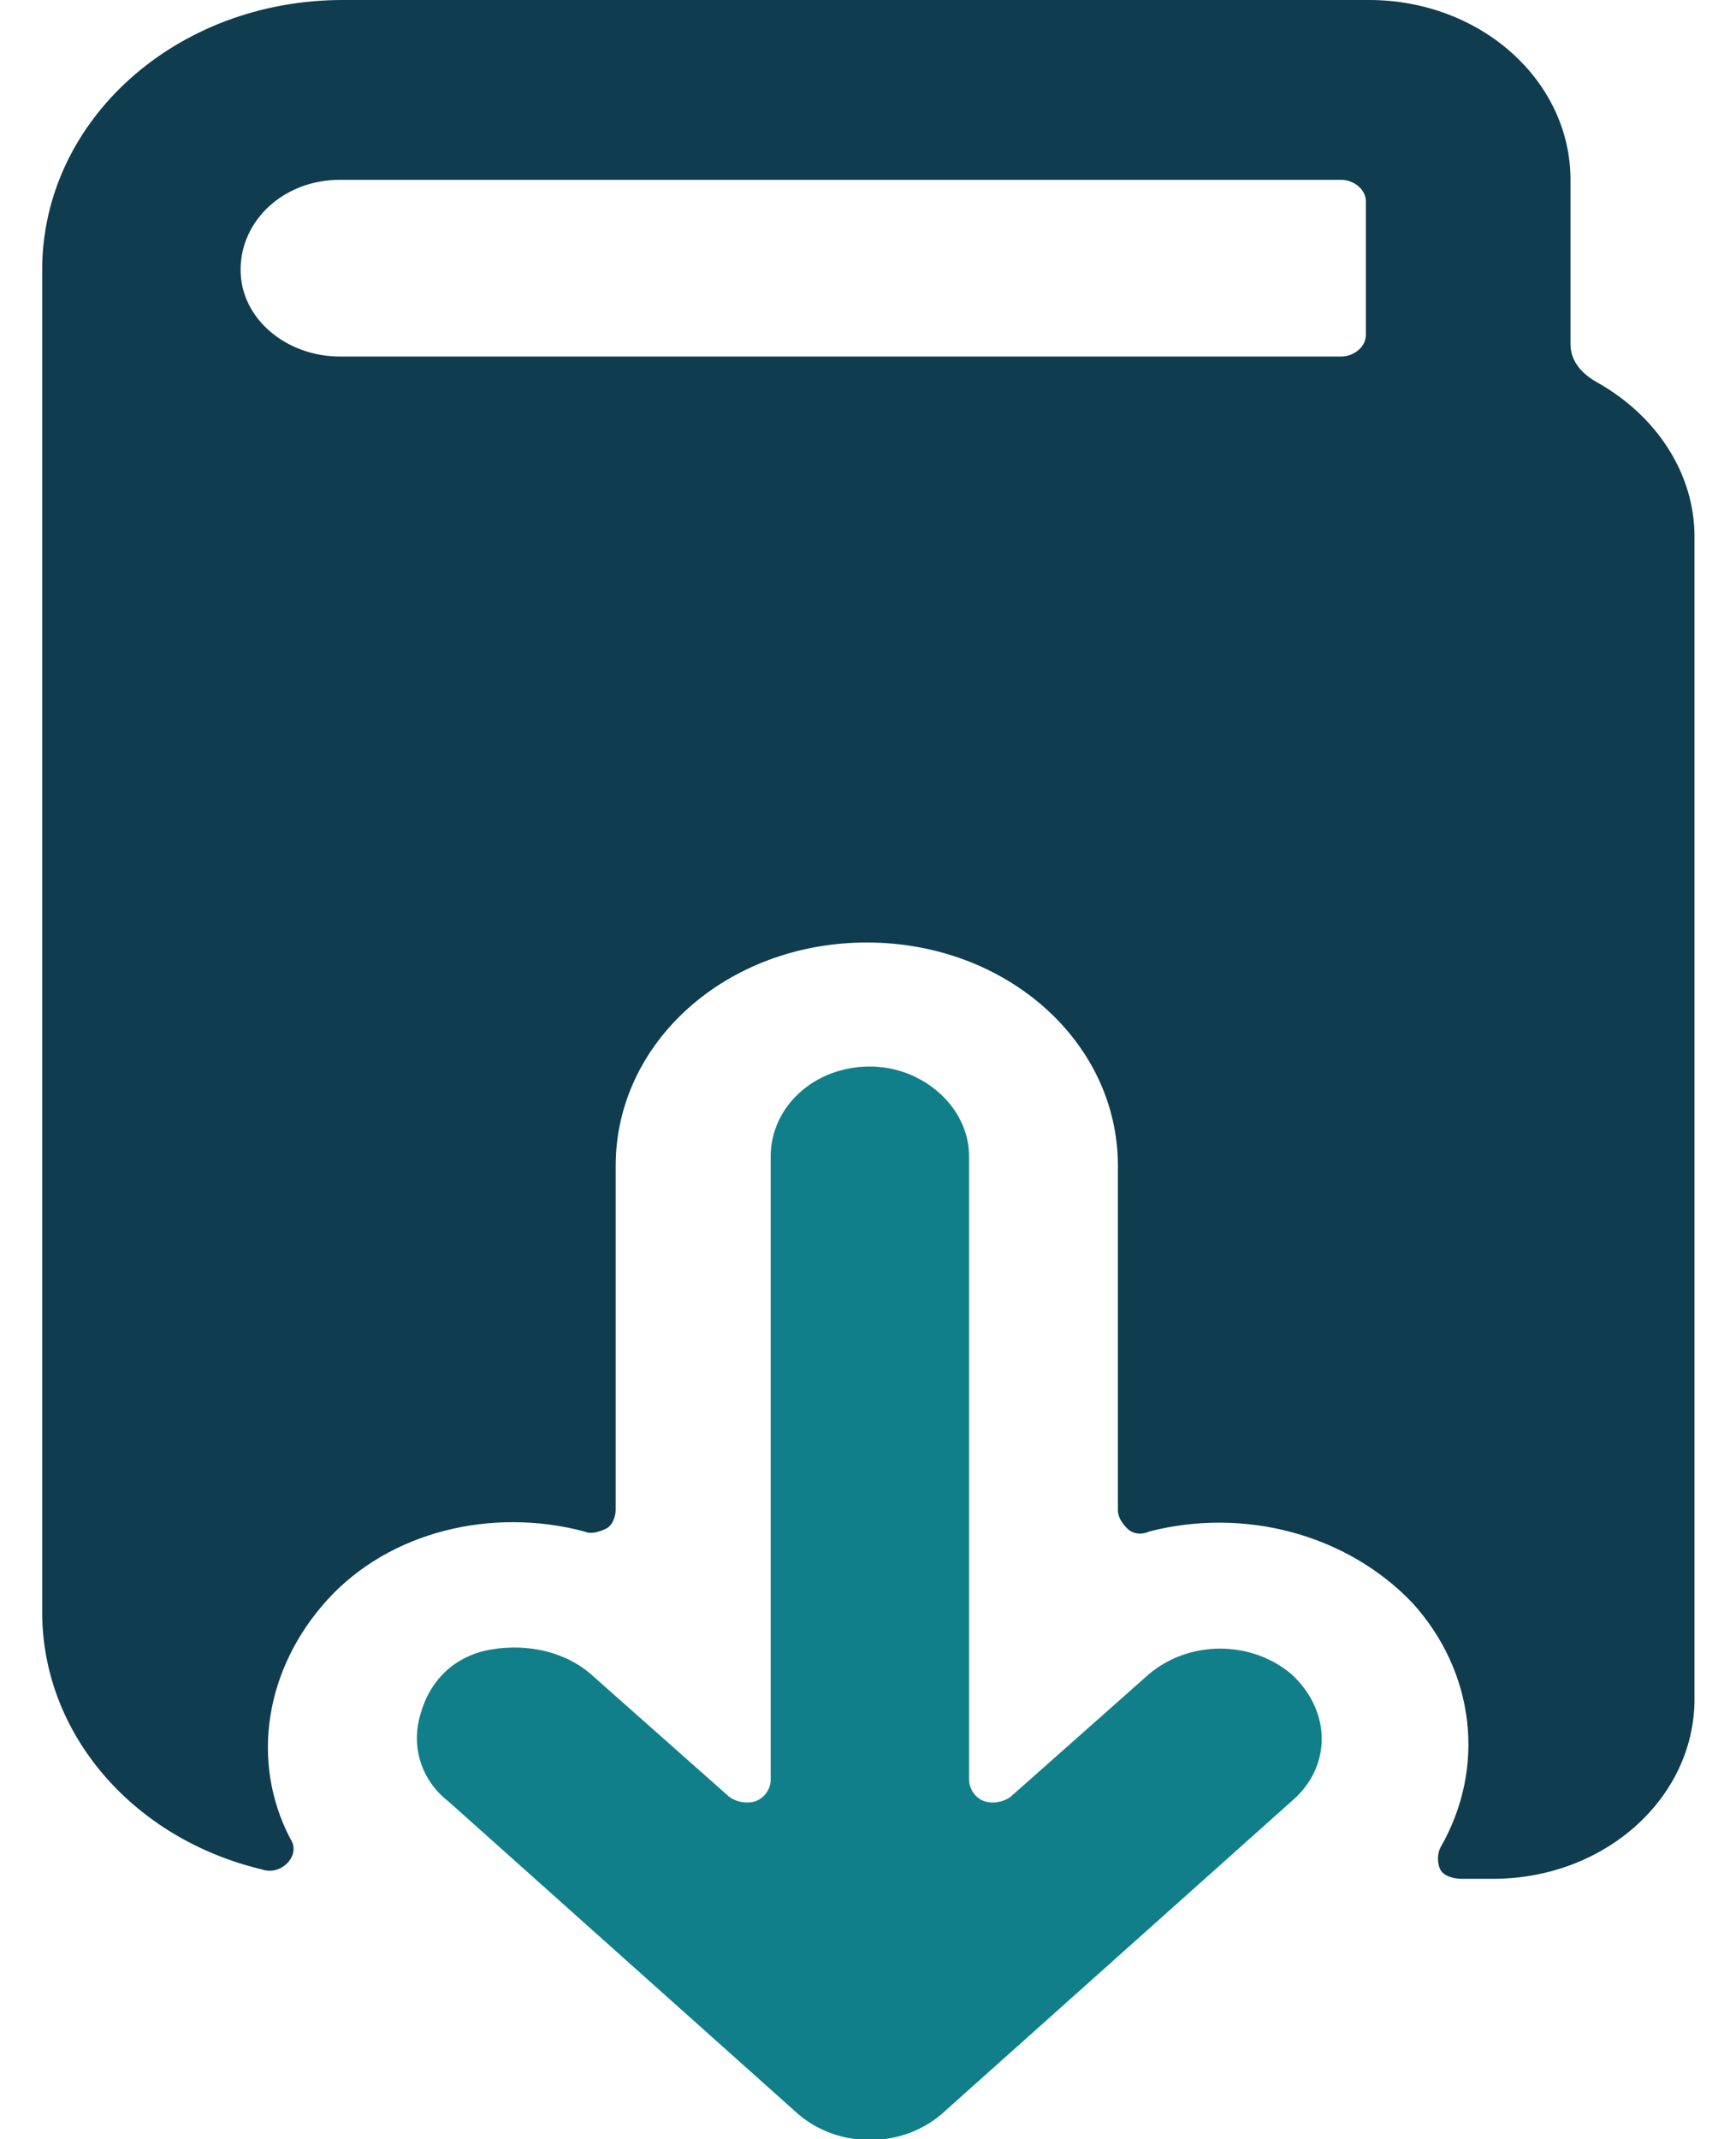 <?xml version="1.0" encoding="UTF-8"?>
<!-- Generator: Adobe Illustrator 28.2.0, SVG Export Plug-In . SVG Version: 6.00 Build 0)  -->
<svg xmlns="http://www.w3.org/2000/svg" xmlns:xlink="http://www.w3.org/1999/xlink" version="1.1" id="Layer_1" x="0px" y="0px" width="56px" height="69px" viewBox="0 0 56 69" style="enable-background:new 0 0 56 69;" xml:space="preserve">
<style type="text/css">
	.st0{fill:#0F3C4F;}
	.st1{fill:#107F8A;}
</style>
<g id="icon_x2F_ebook" transform="translate(540.861, 1744)">
	<path id="Shape" class="st0" d="M-489.4-1731.7c-0.5-0.3-0.8-0.7-0.8-1.2v-5.3c0-3.2-2.9-5.8-6.5-5.8h-33.1c-5.4,0-9.7,3.9-9.7,8.7   v43.3c0,3.9,2.9,7.3,7.1,8.3c0.3,0.1,0.6,0,0.8-0.2s0.3-0.5,0.1-0.8c-1.3-2.5-0.8-5.5,1.2-7.7s5.3-3,8.3-2.2c0.2,0.1,0.5,0,0.7-0.1   s0.3-0.4,0.3-0.6v-11.1c0-4,3.6-7.2,8.1-7.2c4.5,0,8.1,3.2,8.1,7.2v11.1c0,0.2,0.1,0.4,0.3,0.6s0.5,0.2,0.7,0.1   c3.1-0.8,6.4,0.1,8.5,2.3c2,2.2,2.4,5.3,0.9,7.9c-0.1,0.2-0.1,0.5,0,0.7c0.1,0.2,0.4,0.3,0.7,0.3h1c3.6,0,6.5-2.6,6.5-5.8v-37.5   C-486.2-1728.7-487.4-1730.6-489.4-1731.7z M-533.1-1735.3c0-1.6,1.4-2.9,3.2-2.9h32.3c0.4,0,0.8,0.3,0.8,0.7v4.3   c0,0.4-0.4,0.7-0.8,0.7h-32.3C-531.6-1732.5-533.1-1733.7-533.1-1735.3z"></path>
	<path id="Path" class="st1" d="M-499.2-1690c-1.3-1.1-3.3-1.1-4.6,0l-4.4,3.9c-0.2,0.2-0.6,0.3-0.9,0.2s-0.5-0.4-0.5-0.7v-20.1   c0-1.6-1.5-2.9-3.2-2.9c-1.8,0-3.2,1.3-3.2,2.9v20.1c0,0.3-0.2,0.6-0.5,0.7c-0.3,0.1-0.7,0-0.9-0.2l-4.4-3.9c-0.8-0.7-2-1-3.2-0.8   s-2,1-2.3,2.1c-0.3,1,0,2.1,0.9,2.8l11.3,10.1c1.3,1.1,3.3,1.1,4.6,0l11.3-10.1C-497.9-1687-497.9-1688.8-499.2-1690z"></path>
</g>
</svg>
